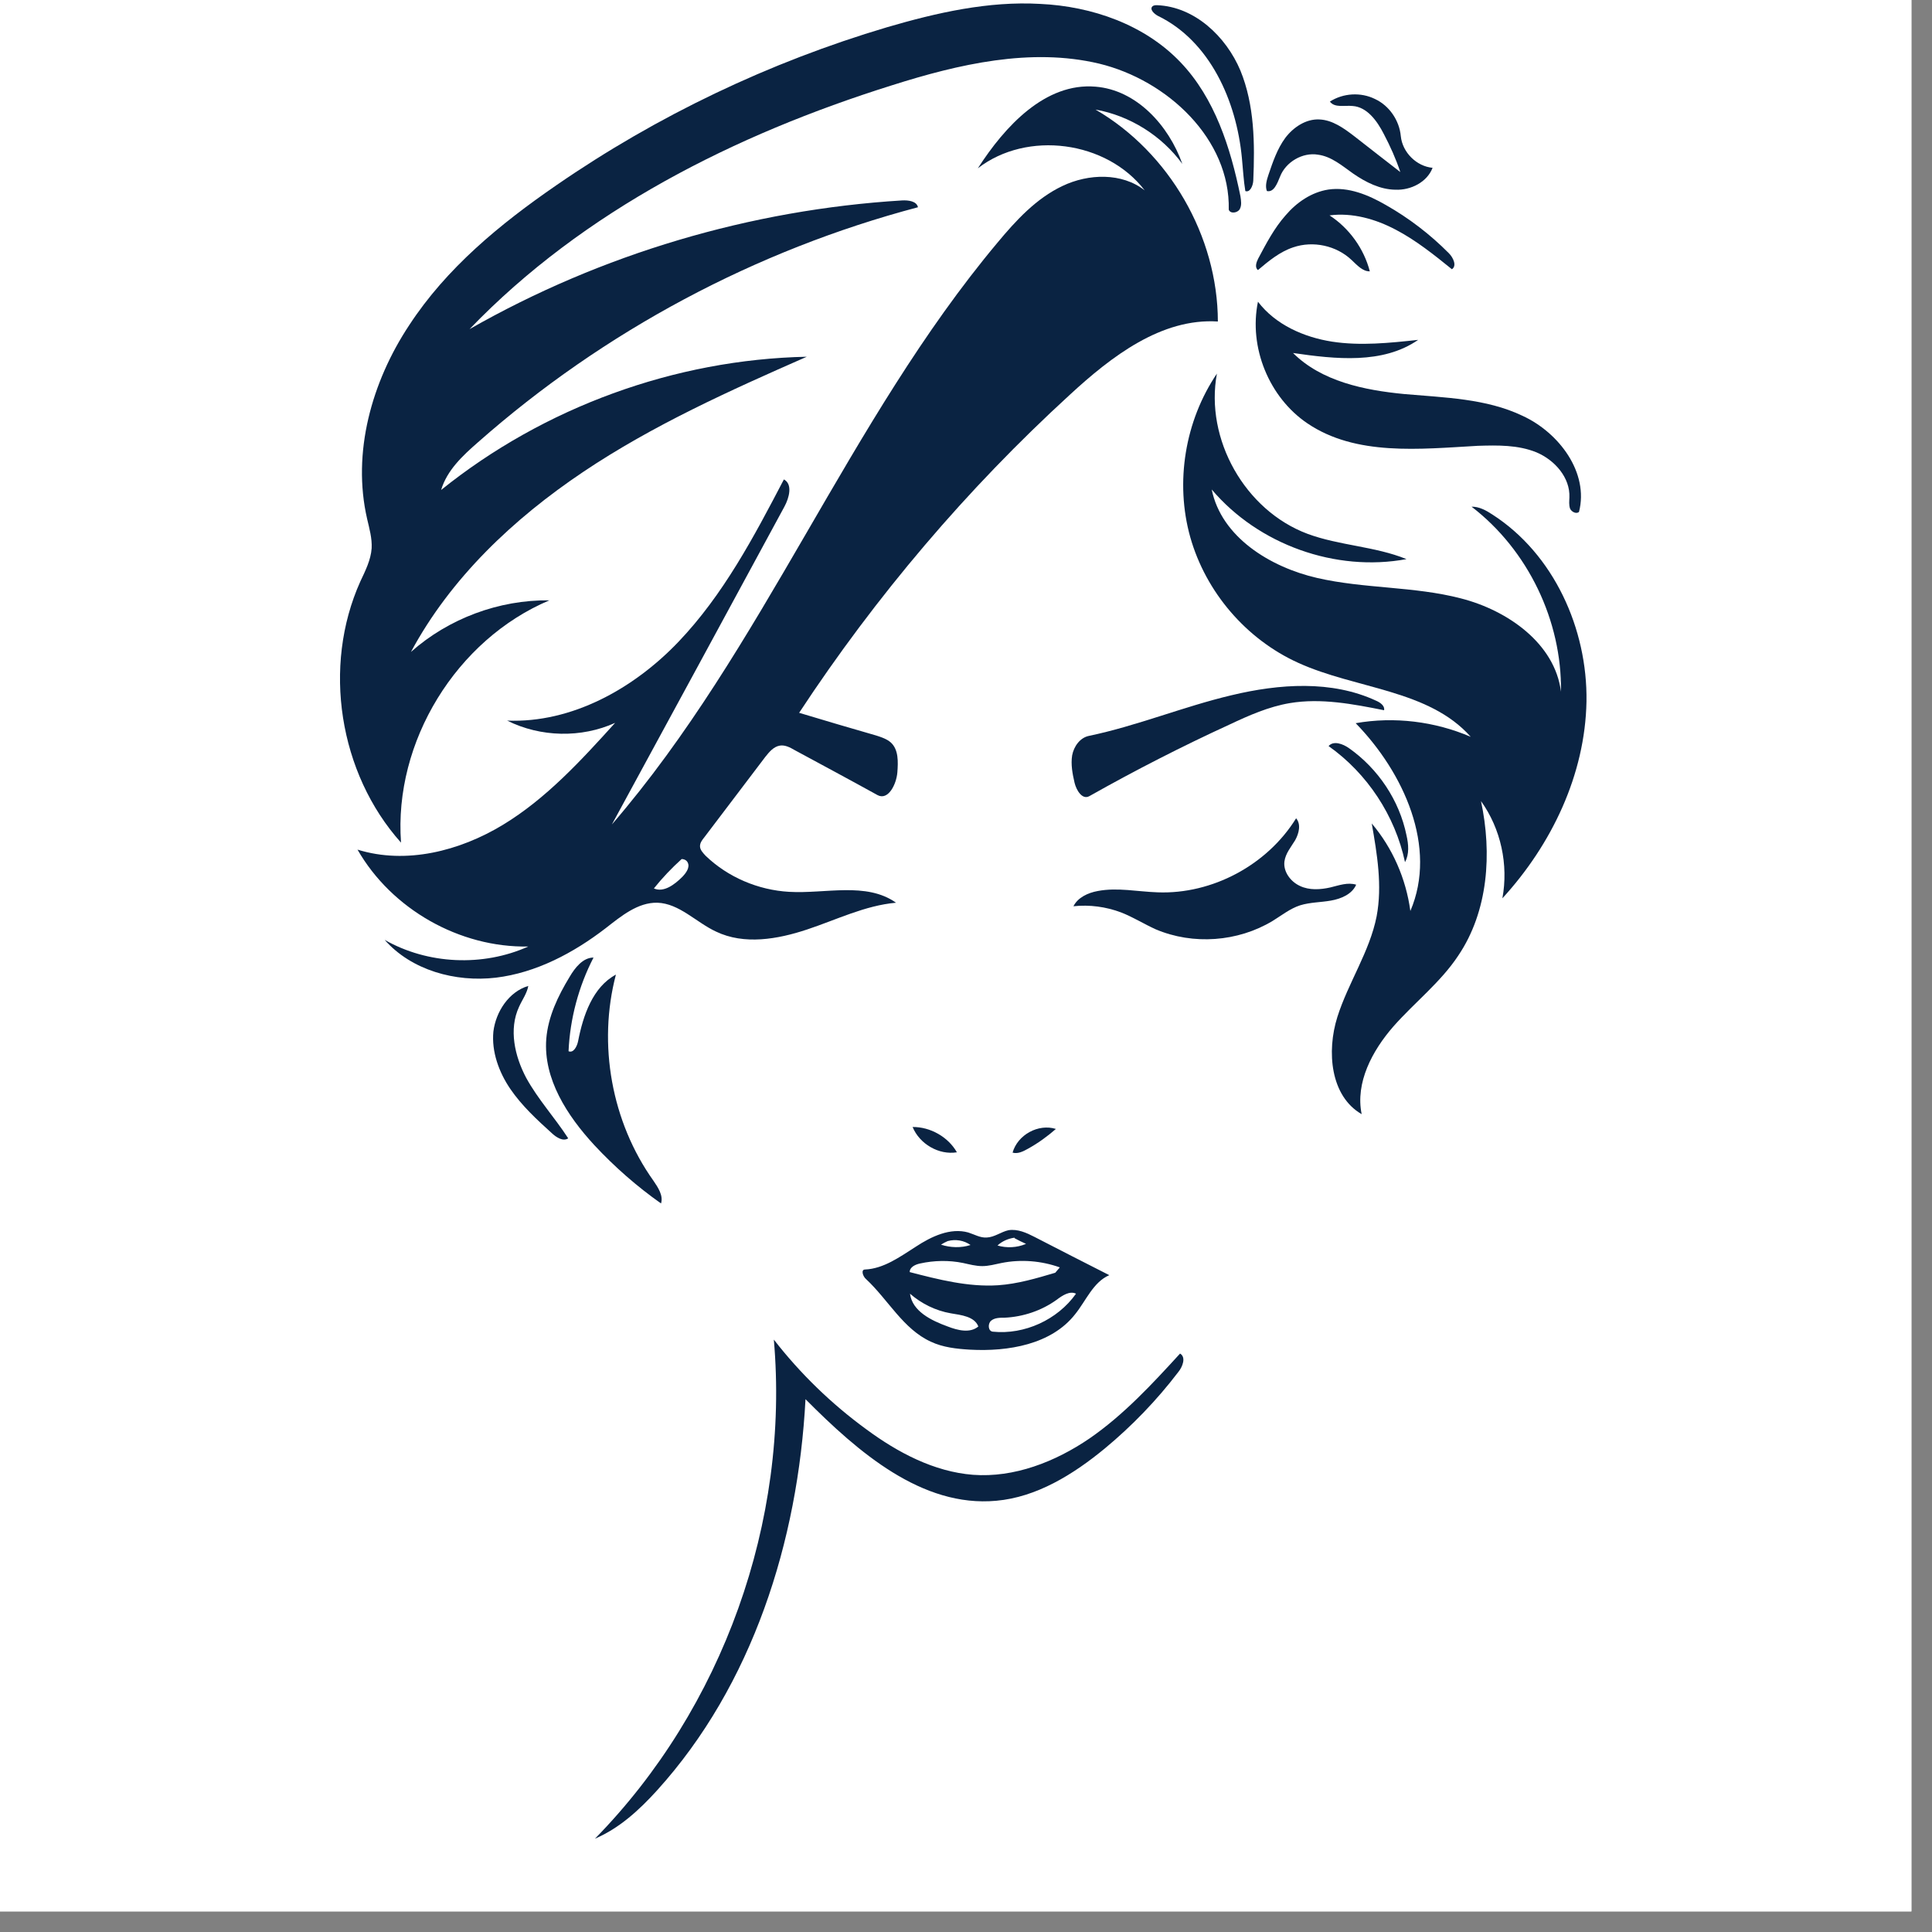 <svg xmlns="http://www.w3.org/2000/svg" xmlns:xlink="http://www.w3.org/1999/xlink" width="62" zoomAndPan="magnify" viewBox="0 0 46.5 46.5" height="62" preserveAspectRatio="xMidYMid meet" version="1.0"><rect x="0" y="0" width="46.5" height="46.5" fill="#808080" stroke="none"/><defs><clipPath id="78b0f74ad6"><path d="M 0 0 L 46.004 0 L 46.004 46.004 L 0 46.004 Z M 0 0 " clip-rule="nonzero"/></clipPath><clipPath id="c1b31dc351"><path d="M 11.27 11.27 L 34.734 11.27 L 34.734 34.734 L 11.27 34.734 Z M 11.27 11.27 " clip-rule="nonzero"/></clipPath><clipPath id="cd719fb93c"><path d="M 30 7 L 38.176 7 L 38.176 13 L 30 13 Z M 30 7 " clip-rule="nonzero"/></clipPath><clipPath id="8e0d081c01"><path d="M 14 32 L 29 32 L 29 44.52 L 14 44.52 Z M 14 32 " clip-rule="nonzero"/></clipPath><clipPath id="6c5a68b67f"><path d="M 28 8 L 38.176 8 L 38.176 27 L 28 27 Z M 28 8 " clip-rule="nonzero"/></clipPath></defs><g clip-path="url(#78b0f74ad6)"><path fill="#ffffff" d="M 0 0 L 46.004 0 L 46.004 46.004 L 0 46.004 Z M 0 0 " fill-opacity="1" fill-rule="nonzero"/><path fill="#ffffff" d="M 0 0 L 46.004 0 L 46.004 46.004 L 0 46.004 Z M 0 0 " fill-opacity="1" fill-rule="nonzero"/></g><g clip-path="url(#c1b31dc351)"><path fill="#ffffff" d="M 11.27 11.27 L 34.734 11.27 L 34.734 34.734 L 11.27 34.734 Z M 11.27 11.27 " fill-opacity="1" fill-rule="nonzero"/></g><path fill="#0a2342" d="M 12.207 17.344 C 13.762 17.406 15.254 16.574 16.328 15.449 C 17.406 14.32 18.145 12.922 18.867 11.539 C 19.082 11.652 18.996 11.98 18.879 12.195 C 17.496 14.75 16.109 17.301 14.727 19.844 C 18.387 15.598 20.406 10.141 24.008 5.84 C 24.453 5.305 24.938 4.777 25.57 4.477 C 26.199 4.176 27.004 4.152 27.551 4.582 C 26.637 3.387 24.719 3.133 23.535 4.051 C 24.188 3.035 25.16 1.984 26.367 2.086 C 27.352 2.164 28.129 3.016 28.457 3.945 C 27.961 3.266 27.195 2.785 26.367 2.637 C 28.141 3.668 29.309 5.684 29.312 7.738 C 27.953 7.652 26.75 8.578 25.746 9.504 C 23.27 11.77 21.078 14.352 19.234 17.156 C 19.852 17.344 20.469 17.523 21.09 17.703 C 21.211 17.742 21.344 17.785 21.441 17.871 C 21.629 18.043 21.617 18.336 21.598 18.59 C 21.574 18.883 21.375 19.273 21.121 19.137 C 20.457 18.77 19.785 18.41 19.121 18.051 C 19.016 17.988 18.891 17.926 18.773 17.945 C 18.617 17.969 18.512 18.102 18.418 18.219 C 17.93 18.863 17.438 19.512 16.949 20.156 C 16.898 20.219 16.848 20.285 16.848 20.367 C 16.848 20.453 16.918 20.527 16.984 20.598 C 17.52 21.113 18.246 21.422 18.992 21.465 C 19.867 21.516 20.848 21.219 21.566 21.727 C 20.82 21.793 20.133 22.137 19.426 22.371 C 18.711 22.609 17.91 22.746 17.234 22.422 C 16.754 22.199 16.352 21.746 15.824 21.727 C 15.352 21.715 14.949 22.051 14.578 22.34 C 13.801 22.938 12.902 23.414 11.934 23.531 C 10.957 23.645 9.902 23.352 9.258 22.621 C 10.293 23.211 11.621 23.273 12.715 22.781 C 11.062 22.812 9.426 21.883 8.605 20.449 C 9.773 20.812 11.062 20.484 12.105 19.852 C 13.148 19.219 13.988 18.301 14.805 17.398 C 13.992 17.766 13.012 17.746 12.207 17.344 M 16.422 21.105 C 16.512 21.012 16.613 20.875 16.551 20.758 C 16.527 20.707 16.469 20.676 16.406 20.676 C 16.164 20.895 15.941 21.129 15.738 21.383 C 15.973 21.488 16.234 21.293 16.422 21.105 " fill-opacity="1" fill-rule="nonzero"/><path fill="#0a2342" d="M 25.414 27.172 C 25.203 27.355 24.977 27.52 24.727 27.656 C 24.621 27.715 24.496 27.777 24.371 27.742 C 24.492 27.312 24.992 27.039 25.414 27.172 " fill-opacity="1" fill-rule="nonzero"/><path fill="#0a2342" d="M 23.031 27.734 C 22.598 27.805 22.133 27.535 21.965 27.125 C 22.391 27.121 22.82 27.363 23.031 27.734 " fill-opacity="1" fill-rule="nonzero"/><path fill="#0a2342" d="M 32.469 18.008 C 33.168 18.5 33.68 19.262 33.852 20.105 C 33.902 20.324 33.922 20.559 33.816 20.75 C 33.578 19.633 32.91 18.617 31.977 17.957 C 32.094 17.82 32.32 17.902 32.469 18.008 " fill-opacity="1" fill-rule="nonzero"/><path fill="#0a2342" d="M 12.715 23.73 C 12.684 23.91 12.566 24.066 12.492 24.234 C 12.242 24.773 12.387 25.418 12.664 25.941 C 12.949 26.461 13.355 26.902 13.676 27.398 C 13.551 27.48 13.391 27.375 13.285 27.277 C 12.918 26.945 12.559 26.613 12.281 26.207 C 12.008 25.805 11.828 25.312 11.875 24.828 C 11.934 24.348 12.25 23.867 12.715 23.73 " fill-opacity="1" fill-rule="nonzero"/><path fill="#0a2342" d="M 27.738 0.152 C 27.77 0.125 27.812 0.125 27.848 0.125 C 28.75 0.16 29.508 0.875 29.855 1.699 C 30.195 2.531 30.203 3.457 30.164 4.352 C 30.156 4.477 30.082 4.641 29.973 4.598 C 29.93 4.34 29.918 4.078 29.891 3.809 C 29.762 2.426 29.117 0.984 27.863 0.379 C 27.773 0.328 27.664 0.223 27.738 0.152 " fill-opacity="1" fill-rule="nonzero"/><path fill="#0a2342" d="M 34.945 6.48 C 34.516 6.133 34.082 5.785 33.598 5.531 C 33.105 5.27 32.547 5.113 32 5.184 C 32.473 5.492 32.828 5.984 32.969 6.531 C 32.797 6.535 32.66 6.379 32.531 6.258 C 32.164 5.91 31.605 5.789 31.125 5.953 C 30.805 6.059 30.535 6.281 30.277 6.5 C 30.195 6.438 30.238 6.312 30.281 6.227 C 30.477 5.859 30.668 5.492 30.941 5.184 C 31.207 4.871 31.566 4.625 31.973 4.562 C 32.453 4.492 32.934 4.691 33.355 4.934 C 33.906 5.246 34.422 5.641 34.871 6.094 C 34.977 6.199 35.07 6.398 34.945 6.48 " fill-opacity="1" fill-rule="nonzero"/><path fill="#0a2342" d="M 30.492 4.598 C 30.445 4.477 30.488 4.332 30.531 4.203 C 30.637 3.891 30.742 3.582 30.934 3.32 C 31.125 3.066 31.43 2.859 31.754 2.875 C 32.07 2.887 32.344 3.086 32.598 3.281 C 32.965 3.57 33.336 3.855 33.703 4.141 C 33.598 3.824 33.461 3.52 33.305 3.223 C 33.145 2.91 32.902 2.574 32.555 2.551 C 32.363 2.531 32.125 2.602 32.008 2.445 C 32.332 2.238 32.754 2.215 33.094 2.383 C 33.438 2.543 33.68 2.898 33.715 3.277 C 33.754 3.668 34.094 4.004 34.48 4.039 C 34.348 4.383 33.957 4.582 33.586 4.566 C 33.219 4.562 32.871 4.387 32.566 4.176 C 32.305 3.992 32.047 3.766 31.723 3.723 C 31.352 3.66 30.945 3.898 30.809 4.25 C 30.742 4.414 30.66 4.637 30.492 4.598 " fill-opacity="1" fill-rule="nonzero"/><path fill="#0a2342" d="M 32.641 21.293 C 32.543 21.52 32.281 21.633 32.031 21.676 C 31.789 21.719 31.535 21.715 31.293 21.789 C 31.051 21.867 30.848 22.031 30.625 22.168 C 29.793 22.668 28.719 22.75 27.816 22.367 C 27.539 22.242 27.273 22.074 26.984 21.961 C 26.621 21.824 26.223 21.77 25.836 21.812 C 25.941 21.602 26.184 21.488 26.422 21.445 C 26.895 21.355 27.379 21.461 27.863 21.477 C 29.176 21.527 30.5 20.82 31.195 19.695 C 31.32 19.84 31.262 20.062 31.172 20.223 C 31.07 20.391 30.941 20.539 30.914 20.734 C 30.883 20.977 31.059 21.219 31.289 21.324 C 31.512 21.43 31.777 21.414 32.02 21.359 C 32.227 21.309 32.438 21.23 32.641 21.293 " fill-opacity="1" fill-rule="nonzero"/><path fill="#0a2342" d="M 31.047 16.922 C 30.535 17.008 30.059 17.219 29.594 17.438 C 28.445 17.965 27.316 18.543 26.215 19.164 C 26.047 19.254 25.906 19.02 25.863 18.84 C 25.812 18.621 25.77 18.398 25.805 18.18 C 25.844 17.969 25.992 17.754 26.211 17.711 C 27.371 17.469 28.48 17.008 29.637 16.734 C 30.793 16.457 32.051 16.367 33.125 16.867 C 33.227 16.91 33.336 16.996 33.312 17.094 C 32.566 16.945 31.797 16.797 31.047 16.922 " fill-opacity="1" fill-rule="nonzero"/><path fill="#0a2342" d="M 14.285 23.047 C 13.926 23.742 13.719 24.52 13.684 25.301 C 13.801 25.352 13.887 25.191 13.914 25.059 C 14.035 24.438 14.266 23.758 14.824 23.457 C 14.383 25.133 14.719 27.004 15.727 28.418 C 15.836 28.578 15.969 28.773 15.91 28.965 C 15.328 28.555 14.789 28.082 14.305 27.562 C 13.652 26.855 13.074 25.965 13.148 25.004 C 13.191 24.469 13.43 23.973 13.707 23.516 C 13.84 23.289 14.031 23.047 14.285 23.047 " fill-opacity="1" fill-rule="nonzero"/><g clip-path="url(#cd719fb93c)"><path fill="#0a2342" d="M 30.277 7.262 C 30.699 7.816 31.383 8.117 32.062 8.223 C 32.746 8.328 33.449 8.254 34.133 8.18 C 33.281 8.77 32.145 8.645 31.121 8.496 C 31.809 9.18 32.832 9.391 33.797 9.484 C 34.766 9.57 35.77 9.59 36.645 10.008 C 37.527 10.414 38.246 11.379 38.004 12.32 C 37.941 12.379 37.824 12.32 37.789 12.242 C 37.758 12.152 37.77 12.062 37.773 11.973 C 37.793 11.496 37.422 11.074 36.98 10.887 C 36.539 10.707 36.051 10.715 35.57 10.73 C 34.168 10.809 32.637 10.98 31.469 10.191 C 30.543 9.566 30.051 8.359 30.277 7.262 " fill-opacity="1" fill-rule="nonzero"/></g><path fill="#0a2342" d="M 26.699 30.691 C 26.309 30.859 26.141 31.305 25.875 31.633 C 25.305 32.359 24.266 32.535 23.344 32.484 C 23.027 32.465 22.695 32.43 22.406 32.293 C 21.742 31.992 21.379 31.285 20.848 30.789 C 20.766 30.723 20.715 30.555 20.82 30.555 C 21.27 30.535 21.66 30.25 22.039 30.008 C 22.418 29.758 22.875 29.543 23.305 29.664 C 23.453 29.711 23.598 29.797 23.75 29.785 C 23.938 29.777 24.094 29.648 24.273 29.609 C 24.492 29.574 24.707 29.672 24.898 29.77 C 25.504 30.082 26.098 30.387 26.699 30.691 M 25.508 30.504 C 25.062 30.344 24.57 30.305 24.105 30.398 C 23.949 30.43 23.797 30.473 23.641 30.473 C 23.484 30.473 23.328 30.43 23.18 30.398 C 22.84 30.328 22.48 30.336 22.145 30.41 C 22.031 30.434 21.895 30.496 21.895 30.617 C 22.59 30.797 23.305 30.98 24.02 30.934 C 24.492 30.902 24.949 30.766 25.398 30.633 C 25.434 30.59 25.473 30.547 25.508 30.504 M 25.43 31.285 C 25.066 31.547 24.621 31.695 24.176 31.715 C 24.062 31.715 23.938 31.715 23.852 31.789 C 23.77 31.863 23.781 32.039 23.895 32.051 C 24.656 32.129 25.453 31.766 25.898 31.137 C 25.746 31.062 25.57 31.18 25.43 31.285 M 21.902 31.137 C 21.957 31.559 22.41 31.781 22.809 31.926 C 23.051 32.02 23.348 32.094 23.547 31.926 C 23.453 31.684 23.137 31.652 22.883 31.609 C 22.523 31.547 22.18 31.379 21.902 31.137 M 24.418 29.789 C 24.266 29.809 24.117 29.875 24.008 29.977 C 24.23 30.043 24.477 30.031 24.695 29.938 C 24.602 29.895 24.508 29.852 24.418 29.801 M 22.809 29.871 C 22.754 29.895 22.695 29.926 22.648 29.957 C 22.875 30.031 23.133 30.039 23.359 29.965 C 23.199 29.852 22.996 29.82 22.809 29.871 " fill-opacity="1" fill-rule="nonzero"/><g clip-path="url(#8e0d081c01)"><path fill="#0a2342" d="M 15.812 43.094 C 15.383 43.566 14.906 44.004 14.32 44.254 C 17.395 41.117 19.008 36.613 18.625 32.242 C 19.262 33.062 20.016 33.793 20.852 34.402 C 21.609 34.961 22.48 35.422 23.418 35.496 C 24.41 35.57 25.398 35.184 26.223 34.621 C 27.043 34.055 27.727 33.316 28.402 32.578 C 28.551 32.664 28.465 32.895 28.359 33.023 C 27.844 33.699 27.246 34.32 26.59 34.863 C 25.832 35.488 24.949 36.035 23.977 36.121 C 22.188 36.285 20.652 34.949 19.387 33.676 C 19.207 37.098 18.109 40.559 15.812 43.094 " fill-opacity="1" fill-rule="nonzero"/></g><g clip-path="url(#6c5a68b67f)"><path fill="#0a2342" d="M 29.164 11.781 C 29.395 12.922 30.562 13.648 31.699 13.91 C 32.84 14.172 34.031 14.109 35.16 14.402 C 36.293 14.691 37.426 15.492 37.57 16.648 C 37.594 14.941 36.777 13.238 35.418 12.195 C 35.598 12.191 35.77 12.285 35.918 12.383 C 37.395 13.332 38.211 15.133 38.184 16.883 C 38.152 18.641 37.348 20.324 36.16 21.621 C 36.309 20.812 36.125 19.949 35.645 19.281 C 35.914 20.539 35.82 21.93 35.098 23 C 34.672 23.645 34.043 24.129 33.535 24.707 C 33.027 25.289 32.617 26.059 32.773 26.816 C 32.02 26.383 31.926 25.309 32.188 24.477 C 32.449 23.652 32.965 22.906 33.133 22.055 C 33.273 21.316 33.145 20.559 33.016 19.82 C 33.516 20.41 33.84 21.148 33.945 21.926 C 34.602 20.391 33.789 18.598 32.629 17.406 C 33.559 17.242 34.535 17.363 35.398 17.734 C 34.387 16.594 32.637 16.586 31.246 15.953 C 29.996 15.387 29.023 14.254 28.648 12.93 C 28.277 11.609 28.52 10.129 29.289 8.992 C 28.996 10.57 29.965 12.285 31.469 12.848 C 32.238 13.133 33.094 13.148 33.852 13.457 C 32.145 13.773 30.289 13.109 29.164 11.781 " fill-opacity="1" fill-rule="nonzero"/></g><path fill="#0a2342" d="M 13.223 14.449 C 10.984 15.395 9.473 17.852 9.652 20.281 C 8.156 18.609 7.754 16.039 8.672 13.996 C 8.793 13.738 8.926 13.477 8.945 13.195 C 8.957 12.953 8.891 12.727 8.836 12.488 C 8.469 10.895 8.945 9.191 9.848 7.828 C 10.746 6.453 12.031 5.395 13.387 4.461 C 15.816 2.785 18.52 1.496 21.348 0.656 C 22.547 0.305 23.789 0.023 25.035 0.094 C 26.285 0.152 27.551 0.594 28.414 1.5 C 29.238 2.363 29.617 3.555 29.855 4.723 C 29.871 4.828 29.891 4.945 29.836 5.039 C 29.781 5.125 29.613 5.152 29.574 5.047 C 29.613 3.352 28.102 1.93 26.453 1.531 C 24.809 1.141 23.074 1.543 21.461 2.055 C 17.691 3.238 14.043 5.07 11.301 7.922 C 14.473 6.113 18.066 5.047 21.711 4.824 C 21.863 4.816 22.062 4.84 22.094 4.988 C 18.191 6.02 14.535 7.969 11.504 10.645 C 11.133 10.969 10.758 11.32 10.617 11.793 C 13.094 9.801 16.242 8.652 19.418 8.586 C 17.57 9.398 15.711 10.234 14.035 11.359 C 12.359 12.484 10.848 13.91 9.891 15.691 C 10.797 14.887 12.008 14.434 13.223 14.449 " fill-opacity="1" fill-rule="nonzero"/></svg>